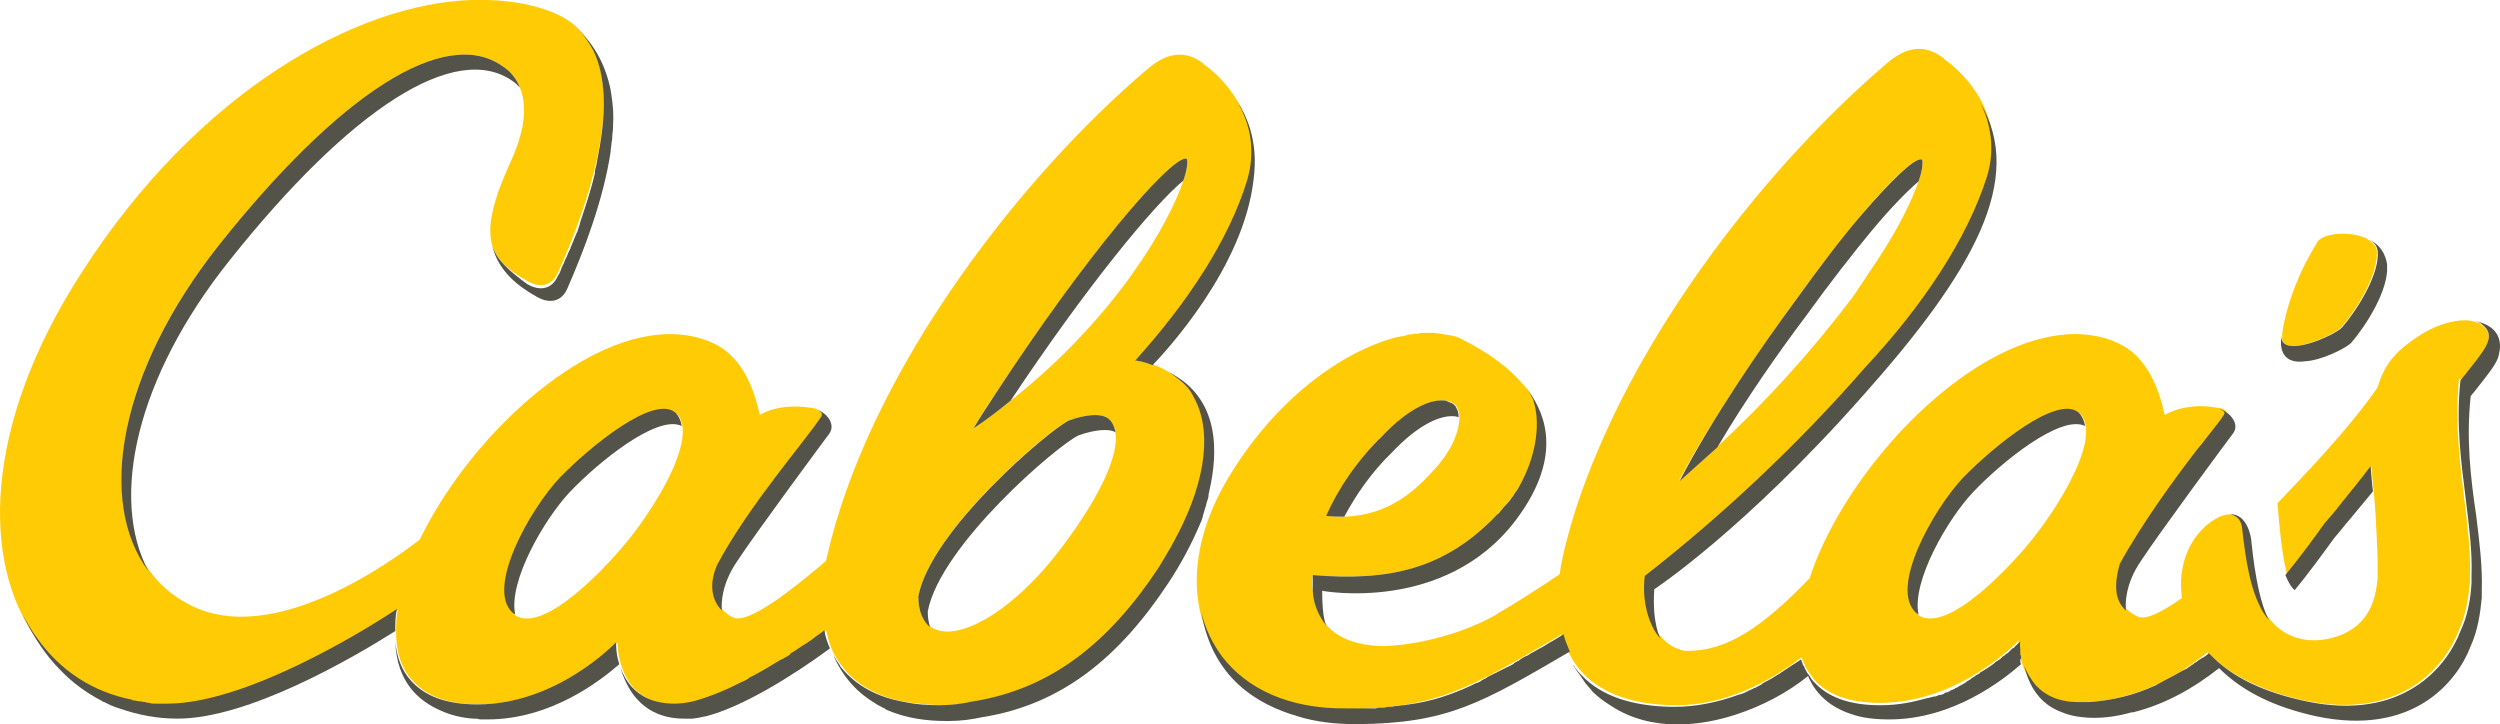 <?xml version="1.0" encoding="UTF-8" standalone="no"?>
<!-- Generator: Adobe Illustrator 22.0.1, SVG Export Plug-In . SVG Version: 6.00 Build 0)  -->

<svg
   xmlns:dc="http://purl.org/dc/elements/1.1/"
   xmlns:cc="http://creativecommons.org/ns#"
   xmlns:rdf="http://www.w3.org/1999/02/22-rdf-syntax-ns#"
   xmlns:svg="http://www.w3.org/2000/svg"
   xmlns="http://www.w3.org/2000/svg"
   xmlns:xlink="http://www.w3.org/1999/xlink"
   xmlns:sodipodi="http://sodipodi.sourceforge.net/DTD/sodipodi-0.dtd"
   xmlns:inkscape="http://www.inkscape.org/namespaces/inkscape"
   version="1.1"
   id="Layer_1"
   x="0px"
   y="0px"
   viewBox="0 0 316.924 91.838"
   xml:space="preserve"
   inkscape:version="0.91 r13725"
   sodipodi:docname="Cabela's.svg"
   width="316.924"
   height="91.838"><defs
     id="defs75" /><sodipodi:namedview
     pagecolor="#ffffff"
     bordercolor="#666666"
     borderopacity="1"
     objecttolerance="10"
     gridtolerance="10"
     guidetolerance="10"
     inkscape:pageopacity="0"
     inkscape:pageshadow="2"
     inkscape:window-width="1680"
     inkscape:window-height="931"
     id="namedview73"
     showgrid="false"
     inkscape:zoom="0.86111111"
     inkscape:cx="180"
     inkscape:cy="86"
     inkscape:window-x="0"
     inkscape:window-y="1"
     inkscape:window-maximized="1"
     inkscape:current-layer="g5" /><style
     type="text/css"
     id="style3">
	.st0{clip-path:url(#SVGID_2_);fill:#FFCB05;}
	.st1{clip-path:url(#SVGID_2_);fill:#54534A;}
</style><g
     id="g5"
     transform="translate(-16.687,-34.6)"><defs
       id="defs7"><rect
         id="SVGID_1_"
         x="5"
         y="30"
         width="360"
         height="360" /></defs><clipPath
       id="SVGID_2_"><use
         xlink:href="#SVGID_1_"
         style="overflow:visible"
         id="use11"
         x="0"
         y="0"
         width="100%"
         height="100%" /></clipPath><path
       class="st0"
       d="m 313.5,76.1 c 1.8,-2.1 4.7,-6.6 4.5,-9.7 -0.1,-0.8 -0.8,-1.4 -1.9,-1.8 -2,-0.7 -4.9,-0.4 -5.7,0.7 0.1,-0.1 0.1,-0.2 0,0.1 -1.2,1.8 -0.5,0.8 -0.1,0.2 -2.1,3.3 -3.7,7.4 -4.3,11.2 0,0.1 0,0.1 0,0.2 0,0 0,0.1 0,0.1 0,0 0,0.1 0,0.1 -0.4,3 6.6,-0.1 7.5,-1.1"
       id="path13"
       clip-path="url(#SVGID_2_)"
       inkscape:connector-curvature="0"
       style="fill:#ffcb05" /><path
       class="st0"
       d="m 168.4,85.6 c -0.3,-0.6 -0.6,-1.2 -1,-1.7 -1.1,-1.3 -2.5,-2.3 -4.3,-3 -0.8,-0.3 -1.6,-0.5 -2.4,-0.6 6.6,-7.3 11.9,-15.3 14.2,-22.9 1.1,-3.4 0.5,-6.7 -1,-9.4 -1.1,-2 -2.6,-3.8 -4.4,-5.1 -0.1,-0.1 -0.2,-0.1 -0.2,-0.2 -2.3,-1.8 -4.7,-1.5 -7.2,0.7 -15.7,13.3 -34.2,37 -40.1,59.8 -0.2,0.8 -0.4,1.7 -0.6,2.5 -4.2,3.6 -9.8,8 -11.7,7.2 -0.5,-0.2 -0.9,-0.5 -1.2,-0.8 -1.6,-1.4 -1.8,-3.5 -0.8,-5.9 4.1,-7.7 11.5,-16.2 13.2,-18.8 0.2,-0.3 -0.1,-0.7 -0.6,-0.9 -0.2,-0.1 -0.4,-0.1 -0.6,-0.2 -0.1,0 -0.1,0 -0.2,0 0,0 0,0 0,0 -1.9,-0.3 -4.4,-0.3 -6.5,0.9 -0.8,-3.7 -2.4,-7.5 -5.9,-9.1 -4.1,-1.9 -9.7,-1.6 -16.3,2.1 -8.7,4.9 -16.7,14.1 -20.9,22.8 -2.7,2.1 -18.5,14 -29.3,8.2 -2.1,-1.1 -3.7,-2.5 -5,-4.3 -6.7,-8.9 -3.8,-25.4 9,-41.4 15.2,-19 28.5,-27.7 35.8,-22.5 1.1,0.8 1.8,1.7 2.2,2.7 1.3,3.2 -0.2,7 -0.6,8 0,0.1 -0.1,0.2 -0.1,0.3 -1.1,2.5 -2.3,5.1 -2.8,7.6 -0.4,1.7 -0.3,3.1 0,4.2 0.6,1.8 2.1,3.1 4.4,4.4 1.7,1 3.2,0.6 3.9,-1 3.6,-8 8.1,-20.9 4.5,-28.3 -0.9,-1.8 -2.2,-3.3 -4.2,-4.3 -2.4,-1.2 -5.6,-1.9 -9.2,-2 -0.2,0 -0.4,0 -0.6,0 -0.2,0 -0.5,0 -0.7,0 -0.1,0 -0.3,0 -0.4,0 -0.1,0 -0.3,0 -0.4,0 0,0 0,0 0,0 C 61.9,35.1 41.8,46.1 27,69.2 14.5,88.6 14.3,106 21.4,115.7 c 3.7,5.2 9.5,8.2 16.6,8.2 9.8,0 24.5,-9.1 29.1,-12 -0.2,1 -0.2,2 -0.2,2.9 0,2.5 0.7,4.6 2.1,6.1 1.7,1.9 4.4,3 8.4,3 10.1,0 17.6,-7.9 17.6,-7.9 0,0 -0.1,1.3 0.4,2.8 0.3,1 0.8,2.1 1.6,3 1.1,1.2 2.8,2.1 5.4,2.1 4.7,0 13,-4.9 19,-9.4 0.2,0.8 0.4,1.6 0.7,2.3 0.3,0.8 0.8,1.6 1.3,2.2 0.1,0.1 0.2,0.2 0.2,0.3 1.8,2.2 4.5,3.7 8,4.3 0,0 1.6,0.3 4.4,0.4 1.5,0 2.9,-0.2 4.3,-0.5 10,-1.6 17.3,-7.6 23.5,-17 5.2,-8.1 7,-15.9 4.6,-20.9 m -86.6,26.7 c -3.5,-3.1 2.2,-13.3 6,-17.2 3.8,-4 11.9,-10.5 14.6,-8.1 0.5,0.4 0.7,1 0.8,1.7 0.5,3.6 -3.6,10.2 -6.5,13.9 -2.8,3.6 -11,12.4 -14.7,10 -0.1,-0.1 -0.2,-0.2 -0.2,-0.3 m 61.1,-27.8 c 11.6,-17.6 22,-29.8 24.1,-29.8 0,0 0.1,0 0.1,0 0,0 0.1,0.1 0.1,0.4 0,0.5 -0.1,1.3 -0.5,2.4 -1.8,5.4 -8.5,17.3 -21.9,27.9 -1.5,1.2 -3.1,2.4 -4.7,3.5 1,-1.7 1.6,-2.7 2.8,-4.4 m -9.8,25.7 0,0 c 1.6,-8.4 16.5,-21.1 19.1,-22.3 2.2,-0.8 3.8,-0.8 4.5,-0.5 0.8,0.4 1.3,1.1 1.4,2 0.4,2.7 -1.6,7.6 -6.6,14.3 -6.2,8.4 -13.7,12.7 -16.9,10.3 -0.9,-0.6 -1.5,-1.9 -1.5,-3.8"
       id="path15"
       clip-path="url(#SVGID_2_)"
       inkscape:connector-curvature="0"
       style="fill:#ffcb05" /><path
       class="st0"
       d="m 329.1,82.3 c 0.4,-0.5 0.7,-0.9 1.1,-1.4 1.9,-2.4 2.8,-3.9 1.1,-5.1 -0.2,-0.2 -0.5,-0.3 -0.8,-0.4 -0.4,-0.1 -0.8,-0.2 -1.3,-0.2 -1.9,0 -4.2,0.8 -6.2,2.2 -2.7,1.8 -4.1,3.5 -4.9,6.3 -3.6,5.2 -8.8,10.6 -12.7,14.7 0.3,3.7 0.6,6.5 1.1,8.5 0,0 0,0 0,0 0,0.2 0.1,0.4 0.1,0.5 0,0 0,0 0,0 1.8,-2.2 3.4,-4.4 4.9,-6.5 0.7,-0.8 1.3,-1.6 2,-2.4 1.3,-1.6 2.6,-3.2 3.8,-4.8 0.1,0.7 0.1,1.4 0.2,2.2 0,0.3 0.1,0.7 0.1,1 0.2,1.9 0.3,4 0.4,6.1 0,0.1 0,0.1 0,0.2 0.1,1.5 0.1,3 0.1,4.5 -0.2,3.1 -1.2,6.1 -4.9,7.5 -3.7,1.3 -6.8,0.3 -8.7,-2 -0.5,-0.6 -0.9,-1.2 -1.2,-1.9 -1.1,-2 -1.8,-5.1 -2.2,-9.9 -0.2,-1.2 -1,-1.5 -1.5,-1.6 -0.1,0 -0.2,0 -0.2,0 -0.6,0 -1.2,0.2 -1.9,0.6 -3.3,2 -4.8,6 -4.2,10 -2.4,1.7 -4.5,2.8 -5.5,2.4 -0.5,-0.2 -0.8,-0.4 -1.2,-0.7 -1.7,-1.3 -1.7,-3.5 -0.8,-6 2.7,-5.2 6.8,-10.7 9.8,-14.5 0.4,-0.6 0.5,-0.6 0.5,-0.6 1.3,-1.7 2.4,-3.1 2.9,-3.8 0.2,-0.2 -0.1,-0.5 -0.4,-0.7 -0.2,-0.1 -0.5,-0.2 -0.7,-0.2 0,0 0,0 0,0 0,0 0,0 -0.1,0 -2,-0.4 -4.5,-0.3 -6.7,0.9 -0.8,-3.7 -2.4,-7.5 -5.9,-9.1 -4.1,-1.9 -9.7,-1.6 -16.3,2.1 -10.3,5.8 -19.6,17.8 -22.8,27.7 -5.8,6 -10.4,9.3 -15.6,9.2 -0.2,0 -0.4,0 -0.7,-0.1 -0.1,0 -0.1,0 -0.2,-0.1 0,0 0,0 0,0 -0.8,-0.2 -1.5,-0.7 -2.2,-1.4 -1.7,-1.8 -2.5,-5 -2,-8 9.4,-7.3 19.3,-16.4 28,-26.5 7.1,-7.6 12.9,-16.2 15.4,-24.2 1.1,-3.4 0.5,-6.7 -1,-9.5 -1.1,-2 -2.7,-3.8 -4.5,-5.1 -0.1,-0.1 -0.2,-0.1 -0.2,-0.2 -2.3,-1.8 -4.7,-1.6 -7.3,0.7 -12.9,11 -27.7,28.9 -35.9,47.5 -1.9,4.3 -3.5,8.6 -4.6,12.9 -0.4,1.5 -0.7,2.9 -0.9,4.3 -2.7,1.8 -5.3,3.5 -7.9,5 l -0.1,0.1 c -4.9,2.8 -11.1,4 -14.6,4 -3,-0.1 -5.3,-0.9 -6.8,-2.5 -1.1,-1.1 -1.7,-2.7 -1.9,-4.5 -0.1,-0.6 -0.1,-1.3 0,-2 9.6,0.8 16.9,-0.7 23.4,-7.7 0.1,-0.1 0.2,-0.3 0.4,-0.4 0,0 0,0 0,0 0.2,-0.2 0.3,-0.4 0.5,-0.6 0.1,-0.1 0.1,-0.1 0.2,-0.2 0.3,-0.3 0.5,-0.7 0.8,-1 0,0 0.1,-0.1 0.1,-0.1 0.3,-0.4 0.5,-0.7 0.7,-1.1 0,0 0,0 0,0 2.5,-4.2 2.9,-8.5 1.8,-11.2 -0.2,-0.6 -0.5,-1.1 -0.9,-1.5 -2.2,-2.6 -4.6,-4.3 -7.9,-6 -0.5,-0.3 -1.1,-0.5 -1.7,-0.6 0,0 0,0 0,0 -0.6,-0.1 -1.3,-0.2 -2,-0.3 l 0,0 c -0.3,0 -0.6,0 -1,0 -0.1,0 -0.2,0 -0.3,0 -0.2,0 -0.5,0 -0.7,0.1 -0.1,0 -0.3,0 -0.4,0 -0.2,0 -0.5,0.1 -0.7,0.1 -0.1,0 -0.3,0 -0.4,0.1 -0.3,0.1 -0.6,0.1 -1,0.2 0,0 -0.1,0 -0.1,0 -7.1,1.8 -15.7,8 -21.7,18.2 -5,8.6 -4.9,16.9 -0.7,22.4 3.1,4.1 8.5,6.7 15.8,6.6 11.7,-0.1 15.8,-2.7 27.4,-9.5 0.2,0.8 0.5,1.5 0.8,2.2 0.3,0.6 0.6,1.2 1,1.7 0.1,0.1 0.2,0.2 0.2,0.3 0.3,0.3 0.5,0.6 0.8,0.9 2.5,2.5 6.3,3.8 11.2,3.9 0.2,0 0.3,0 0.5,0 6.1,0 11.6,-2.8 15.9,-6.1 0.2,0.8 0.6,1.5 1,2.1 0.2,0.2 0.4,0.5 0.5,0.7 1.7,1.9 4.4,3 8.4,3 10.2,0 17.6,-7.9 17.6,-7.9 0,0 -0.1,1.3 0.4,2.8 0.3,1 0.8,2 1.6,2.9 1.1,1.2 2.8,2.1 5.4,2.1 0,0 0.6,0 1.3,0 5.7,-0.3 10.8,-2.7 15.2,-6.3 3.1,3.1 7.3,5 12.3,6.1 12.3,2.6 17.9,-4.4 19.6,-8.9 0.9,-2 1.2,-4.1 1.4,-6.1 0,-0.3 0,-0.6 0,-0.8 0,-0.1 0,-0.1 0,-0.2 l 0,0 c 0.1,-3 -0.3,-6.1 -0.7,-9.4 -0.6,-4.8 -1.2,-9.7 -0.7,-15.3 0.4,0 0.5,-0.2 0.7,-0.4 M 184.9,100 c 1.5,-3.5 3.9,-7 7.1,-10.1 3.4,-3.6 6.3,-4.8 8.1,-4.5 0.5,0.1 0.9,0.4 0.9,0.4 0.1,0.1 0.2,0.2 0.3,0.3 0,0 0.1,0.1 0.1,0.2 0.2,0.3 0.3,0.7 0.3,1.2 0,1.6 -0.8,3.9 -2.9,6.3 -2.5,2.8 -5.8,6.1 -11.7,6.3 -0.7,0 -1.4,0 -2.2,-0.1 m 59.4,-27.3 c 3.1,-4.3 6,-8 8.4,-10.9 3.8,-4.5 6.5,-7 7.5,-7 0,0 0.1,0 0.1,0 0,0 0.1,0.1 0.1,0.4 0,0.5 -0.1,1.3 -0.5,2.4 -0.8,2.3 -2.5,5.9 -5.3,10.1 l 0,0 -3,4.5 0,0 c -5.3,7 -11.1,13.4 -17.3,19.1 -1.6,1.5 -3.2,2.9 -4.8,4.3 4.2,-7.9 10.3,-16.7 14.8,-22.9 m 15.4,39.6 c -3.5,-3.1 2.2,-13.3 6,-17.2 3.8,-4 11.9,-10.5 14.6,-8.1 0.5,0.4 0.7,1 0.8,1.7 0.5,3.6 -3.6,10.2 -6.5,13.9 -2.8,3.6 -11,12.4 -14.7,10 0,-0.1 -0.1,-0.2 -0.2,-0.3"
       id="path17"
       clip-path="url(#SVGID_2_)"
       inkscape:connector-curvature="0"
       style="fill:#ffcb05" /><path
       class="st1"
       d="m 169.2,99.9 c 0.1,-0.3 0.2,-0.7 0.3,-1 0.1,-0.2 0.1,-0.5 0.2,-0.7 0.1,-0.3 0.2,-0.6 0.2,-0.9 0,-0.2 0.1,-0.3 0.1,-0.5 1.1,-4.8 1.4,-11.7 -5.1,-15 0.9,0.6 1.7,1.2 2.4,2 0.4,0.5 0.7,1.1 1,1.7 2.1,4.4 1,11 -3,18.1 0,0.1 -0.1,0.1 -0.1,0.2 -0.2,0.4 -0.5,0.8 -0.7,1.2 -0.3,0.5 -0.6,1 -0.9,1.5 -6.2,9.4 -13.5,15.4 -23.5,17 0,0 0,0 0,0 l 0,0 c -1.4,0.3 -2.8,0.5 -4.3,0.5 -2.8,0 -4.4,-0.4 -4.4,-0.4 -3.5,-0.6 -6.2,-2.1 -8,-4.3 -0.1,-0.1 -0.2,-0.2 -0.2,-0.3 -0.3,-0.4 -0.6,-0.9 -0.9,-1.4 1.3,3 3.2,4.9 5.4,6.2 0.1,0.1 0.2,0.1 0.3,0.2 0.3,0.1 0.5,0.3 0.8,0.4 0,0 0.1,0 0.1,0.1 2.6,1.2 5.4,1.5 7.7,1.5 0.1,0 0.2,0 0.4,0 1.5,0 2.9,-0.2 4.3,-0.5 10,-1.6 17.3,-7.6 23.5,-17 1.6,-2.4 2.9,-4.9 3.9,-7.2 0.1,-0.3 0.3,-0.6 0.4,-1 0,-0.1 0.1,-0.2 0.1,-0.4"
       id="path19"
       clip-path="url(#SVGID_2_)"
       inkscape:connector-curvature="0"
       style="fill:#54534a" /><path
       class="st1"
       d="m 308.9,80.4 c 2.1,-0.1 5.3,-1.7 5.9,-2.4 1.8,-2.1 4.7,-6.6 4.5,-9.7 0,-0.1 0,-0.2 0,-0.2 -0.2,-1.2 -0.8,-2.7 -3.1,-3.5 1,0.3 1.8,0.9 1.9,1.8 0.3,3 -2.7,7.6 -4.5,9.7 -0.9,1 -7.8,4.1 -7.7,1.1 -0.5,3.6 2.3,3.3 3,3.2"
       id="path21"
       clip-path="url(#SVGID_2_)"
       inkscape:connector-curvature="0"
       style="fill:#54534a" /><path
       class="st1"
       d="m 166.7,57.5 c 0.4,-1.1 0.5,-1.9 0.5,-2.4 0,-0.3 -0.1,-0.4 -0.1,-0.4 0,0 -0.1,0 -0.1,0 -2.1,0 -12.6,12.2 -24.1,29.8 -1.1,1.7 -1.8,2.7 -2.8,4.4 1.7,-1.1 3.2,-2.3 4.7,-3.5 9.5,-14.3 18.2,-24.9 21.9,-27.9"
       id="path23"
       clip-path="url(#SVGID_2_)"
       inkscape:connector-curvature="0"
       style="fill:#54534a" /><path
       class="st1"
       d="m 134.6,114.1 c -0.2,-0.6 -0.3,-1.2 -0.3,-2 l 0,0 c 1.6,-8.4 16.5,-21.1 19.1,-22.3 2.2,-0.8 3.8,-0.8 4.5,-0.5 0.1,0 0.1,0.1 0.2,0.1 -0.2,-1 -0.6,-1.7 -1.4,-2 -0.7,-0.3 -2.3,-0.3 -4.5,0.5 -2.5,1.2 -17.5,13.9 -19.1,22.3 l 0,0 c 0,1.9 0.6,3.2 1.5,3.9"
       id="path25"
       clip-path="url(#SVGID_2_)"
       inkscape:connector-curvature="0"
       style="fill:#54534a" /><path
       class="st1"
       d="m 87.7,95.1 c -3.8,4 -9.5,14.1 -6,17.2 0.1,0.1 0.2,0.1 0.3,0.2 -0.9,-4.2 3.7,-12.1 6.9,-15.5 3.6,-3.8 11.1,-9.9 14.2,-8.4 -0.1,-0.7 -0.4,-1.3 -0.8,-1.7 -2.7,-2.3 -10.7,4.2 -14.6,8.2"
       id="path27"
       clip-path="url(#SVGID_2_)"
       inkscape:connector-curvature="0"
       style="fill:#54534a" /><path
       class="st1"
       d="M 45.8,67.6 C 61,48.5 74.4,39.7 81.7,44.9 c 0.3,0.2 0.6,0.5 0.9,0.8 -0.4,-1 -1.1,-2 -2.2,-2.7 -7.3,-5.2 -20.7,3.5 -35.9,22.6 -12.7,16 -15.6,32.5 -9,41.4 -4.9,-9.2 -1.6,-24.5 10.3,-39.4"
       id="path29"
       clip-path="url(#SVGID_2_)"
       inkscape:connector-curvature="0"
       style="fill:#54534a" /><path
       class="st1"
       d="m 120.1,115.3 c -0.1,0.1 -0.3,0.2 -0.4,0.3 -0.2,0.2 -0.5,0.3 -0.7,0.5 -0.2,0.1 -0.3,0.2 -0.5,0.3 -0.2,0.1 -0.4,0.3 -0.6,0.4 -0.2,0.1 -0.4,0.3 -0.6,0.4 -0.2,0.1 -0.4,0.2 -0.5,0.4 -0.2,0.1 -0.4,0.3 -0.7,0.4 -0.1,0.1 -0.3,0.2 -0.4,0.2 -1.3,0.8 -2.6,1.6 -4,2.3 0,0 -0.1,0 -0.1,0.1 -0.3,0.2 -0.7,0.4 -1,0.5 0,0 0,0 0,0 -2.1,1.1 -4.2,1.9 -6,2.4 0,0 0,0 0,0 -0.9,0.2 -1.7,0.3 -2.4,0.3 -2.6,0 -4.3,-0.9 -5.4,-2.1 -0.7,-0.8 -1.2,-1.7 -1.5,-2.6 1.6,5.6 5.4,6.6 8.1,6.6 0,0 0.1,0 0.1,0 0.1,0 0.1,0 0.2,0 0.2,0 0.4,0 0.5,0 0.1,0 0.2,0 0.3,0 0.9,-0.1 1.5,-0.3 1.7,-0.3 4.6,-1.2 10.8,-5 15.7,-8.6 -0.3,-0.7 -0.6,-1.5 -0.7,-2.3 -0.4,0.3 -0.7,0.5 -1.1,0.8"
       id="path31"
       clip-path="url(#SVGID_2_)"
       inkscape:connector-curvature="0"
       style="fill:#54534a" /><path
       class="st1"
       d="m 119.4,86.3 0,0 c 0,0 0,0 0,0 0,0 0,0 0,0"
       id="path33"
       clip-path="url(#SVGID_2_)"
       inkscape:connector-curvature="0"
       style="fill:#54534a" /><path
       class="st1"
       d="m 79.1,65.8 c 0.7,2.9 2.9,4.7 4.3,5.6 0.4,0.3 0.8,0.5 1.3,0.8 1.7,1 3.2,0.6 3.9,-1 2.1,-4.8 4.6,-11.3 5.5,-17.4 0,-0.1 0,-0.2 0,-0.2 0.1,-0.5 0.1,-1 0.2,-1.4 0,-0.1 0,-0.2 0,-0.2 0,-0.4 0.1,-0.8 0.1,-1.2 0,-0.1 0,-0.1 0,-0.2 0.1,-1.4 0,-2.7 -0.2,-3.9 0,0 0,0 0,0 0,-0.2 -0.1,-0.5 -0.1,-0.7 -0.7,-3.4 -2.2,-5.8 -3.9,-7.4 0.7,0.7 1.2,1.5 1.7,2.4 1.6,3.3 1.6,7.7 0.8,12.3 0,0 0,0 0,0 -0.1,0.3 -0.1,0.7 -0.2,1 0,0 0,0 0,0.1 -0.1,0.3 -0.1,0.7 -0.2,1 0,0 0,0.1 0,0.1 -0.1,0.3 -0.2,0.7 -0.2,1 0,0 0,0 0,0.1 -0.5,2.1 -1.2,4.2 -1.9,6.3 0,0 0,0.1 0,0.1 -0.1,0.3 -0.2,0.6 -0.3,0.9 0,0.1 0,0.1 -0.1,0.2 -0.1,0.3 -0.2,0.5 -0.3,0.7 0,0.1 -0.1,0.2 -0.1,0.3 -0.1,0.2 -0.2,0.5 -0.3,0.7 0,0.1 -0.1,0.2 -0.1,0.3 -0.1,0.2 -0.2,0.4 -0.3,0.6 0,0.1 -0.1,0.2 -0.1,0.3 -0.1,0.2 -0.2,0.4 -0.3,0.6 0,0.1 -0.1,0.2 -0.1,0.3 -0.1,0.2 -0.2,0.4 -0.3,0.6 0,0.1 -0.1,0.2 -0.1,0.3 -0.1,0.3 -0.2,0.5 -0.4,0.8 -0.7,1.6 -2.2,2 -3.9,1 -2.3,-1.7 -3.8,-3 -4.4,-4.8"
       id="path35"
       clip-path="url(#SVGID_2_)"
       inkscape:connector-curvature="0"
       style="fill:#54534a" /><path
       class="st1"
       d="m 94.8,116 c 0,0 -7.4,7.9 -17.6,7.9 -4,0 -6.7,-1.1 -8.4,-3 -1.2,-1.3 -1.8,-3 -2,-4.9 0.2,5.1 3,7.5 5.8,8.7 1.1,0.5 2.5,0.9 4.1,1 0.3,0 0.6,0 0.8,0.1 0.3,0 0.7,0 1,0 8.1,0 14.4,-5 16.7,-7 -0.5,-1.5 -0.4,-2.8 -0.4,-2.8"
       id="path37"
       clip-path="url(#SVGID_2_)"
       inkscape:connector-curvature="0"
       style="fill:#54534a" /><path
       class="st1"
       d="m 67,111.8 c -4.5,3 -19.3,12 -29.1,12 -0.4,0 -0.8,0 -1.1,0 -0.1,0 -0.2,0 -0.4,0 -0.3,0 -0.5,0 -0.8,-0.1 -0.2,0 -0.3,0 -0.5,-0.1 -0.3,0 -0.5,-0.1 -0.8,-0.1 -0.2,0 -0.4,-0.1 -0.6,-0.1 -0.1,0 -0.2,0 -0.3,-0.1 -5,-1 -9.1,-3.7 -12,-7.8 -0.7,-0.9 -1.2,-1.9 -1.8,-2.9 1.4,2.9 3,5.2 4.7,6.9 1.5,1.6 3.3,2.9 5.2,3.9 0,0 0.1,0 0.1,0.1 0.1,0 0.2,0.1 0.3,0.1 1.1,0.6 1.9,0.8 1.9,0.8 0,0 0,0 0,0 2.3,0.8 4.7,1.3 7.4,1.3 8.9,0 21.9,-7.5 27.6,-11.1 0,-0.1 0,-0.2 0,-0.3 l 0,0 c 0,-0.7 0,-1.6 0.2,-2.5"
       id="path39"
       clip-path="url(#SVGID_2_)"
       inkscape:connector-curvature="0"
       style="fill:#54534a" /><path
       class="st1"
       d="m 300.9,101.4 c 0.5,4.8 1.2,7.9 2.2,9.9 0.3,0.7 0.7,1.3 1.2,1.9 -1,-2 -1.7,-5.1 -2.2,-9.9 0,0 0,0 0,0 0,-0.5 -0.5,-3.6 -2.7,-3.5 0.5,0.1 1.3,0.4 1.5,1.6"
       id="path41"
       clip-path="url(#SVGID_2_)"
       inkscape:connector-curvature="0"
       style="fill:#54534a" /><polyline
       class="st1"
       points="297.5,86.3 297.5,86.3 297.5,86.3 297.5,86.3  "
       id="polyline43"
       clip-path="url(#SVGID_2_)"
       style="fill:#54534a" /><path
       class="st1"
       d="m 313.4,98.5 c -0.6,0.8 -1.3,1.6 -2,2.4 -1.5,2.1 -3.2,4.4 -5,6.6 0.7,1.7 1.2,1.9 1.2,1.9 1.8,-2.2 3.4,-4.4 5,-6.6 0.7,-0.8 1.3,-1.6 2,-2.4 1,-1.2 1.9,-2.3 2.9,-3.5 0,-0.3 -0.1,-0.7 -0.1,-1 -0.1,-0.8 -0.1,-1.5 -0.2,-2.2 -1.2,1.6 -2.5,3.2 -3.8,4.8"
       id="path45"
       clip-path="url(#SVGID_2_)"
       inkscape:connector-curvature="0"
       style="fill:#54534a" /><path
       class="st1"
       d="m 213.6,115.8 c -0.6,0.3 -1.1,0.7 -1.7,1 -0.1,0 -0.2,0.1 -0.2,0.1 -0.2,0.1 -0.5,0.3 -0.7,0.4 -0.1,0 -0.1,0.1 -0.2,0.1 -0.2,0.1 -0.4,0.3 -0.7,0.4 -0.1,0 -0.2,0.1 -0.2,0.1 -0.2,0.1 -0.4,0.2 -0.6,0.4 -0.1,0 -0.1,0.1 -0.2,0.1 -0.2,0.1 -0.4,0.2 -0.6,0.4 -0.1,0 -0.1,0.1 -0.2,0.1 -0.2,0.1 -0.4,0.2 -0.6,0.3 -0.1,0 -0.1,0.1 -0.2,0.1 -0.2,0.1 -0.4,0.2 -0.6,0.3 -0.1,0 -0.1,0.1 -0.2,0.1 -0.2,0.1 -0.4,0.2 -0.6,0.3 -0.1,0 -0.1,0.1 -0.2,0.1 -0.2,0.1 -0.4,0.2 -0.6,0.3 0,0 -0.1,0 -0.1,0.1 -0.2,0.1 -0.4,0.2 -0.6,0.3 0,0 -0.1,0 -0.1,0.1 -0.2,0.1 -0.4,0.2 -0.6,0.3 0,0 -0.1,0 -0.1,0 -0.2,0.1 -0.4,0.2 -0.6,0.3 0,0 0,0 0,0 -2.6,1.2 -5,2 -7.9,2.4 0,0 0,0 0,0 -0.2,0 -0.5,0.1 -0.7,0.1 0,0 0,0 -0.1,0 -0.2,0 -0.5,0.1 -0.7,0.1 0,0 0,0 -0.1,0 -0.2,0 -0.5,0.1 -0.8,0.1 0,0 -0.1,0 -0.1,0 -0.3,0 -0.5,0.1 -0.8,0.1 0,0 -0.1,0 -0.1,0 -0.3,0 -0.5,0 -0.8,0.1 0,0 -0.1,0 -0.1,0 -0.3,0 -0.6,0 -0.8,0 0,0 0,0 -0.1,0 -0.3,0 -0.6,0 -0.9,0 0,0 0,0 0,0 -0.6,0 -1.1,0 -1.8,0 -7.3,0.1 -12.7,-2.5 -15.8,-6.6 -1.2,-1.6 -2.1,-3.5 -2.6,-5.5 1.4,8.2 7,11.6 12.2,13.1 2.2,0.7 4.7,1 7.5,1 11.5,-0.1 15.7,-2.6 27,-9.2 -0.3,-0.7 -0.6,-1.4 -0.8,-2.2 -0.6,0.4 -1,0.6 -1.3,0.8"
       id="path47"
       clip-path="url(#SVGID_2_)"
       inkscape:connector-curvature="0"
       style="fill:#54534a" /><path
       class="st1"
       d="m 265.6,95.1 c -3.8,4 -9.5,14.1 -6,17.2 0.1,0.1 0.2,0.1 0.3,0.2 -0.9,-4.2 3.7,-12.1 6.9,-15.5 3.6,-3.8 11.1,-9.9 14.2,-8.4 -0.1,-0.7 -0.4,-1.3 -0.8,-1.7 -2.7,-2.3 -10.7,4.2 -14.6,8.2"
       id="path49"
       clip-path="url(#SVGID_2_)"
       inkscape:connector-curvature="0"
       style="fill:#54534a" /><path
       class="st1"
       d="m 245.6,74.7 c 3.1,-4.3 6,-8 8.4,-10.9 2.5,-3 4.6,-5.1 5.9,-6.2 0.4,-1.1 0.5,-1.9 0.5,-2.4 0,-0.3 -0.1,-0.4 -0.1,-0.4 0,0 -0.1,0 -0.1,0 -1,0 -3.7,2.6 -7.5,7 -2.5,2.9 -5.3,6.6 -8.4,10.9 -4.5,6.1 -10.6,15 -14.7,22.9 1.6,-1.4 3.2,-2.9 4.8,-4.3 3.6,-6.1 7.8,-12.1 11.2,-16.6"
       id="path51"
       clip-path="url(#SVGID_2_)"
       inkscape:connector-curvature="0"
       style="fill:#54534a" /><path
       class="st1"
       d="m 187.1,100.1 c 1.5,-2.8 3.5,-5.7 6.1,-8.2 3.4,-3.6 6.3,-4.8 8.1,-4.5 0.1,0 0.2,0.1 0.3,0.1 0,-0.5 -0.1,-0.9 -0.3,-1.2 0,0 -0.1,-0.2 -0.1,-0.2 -0.1,-0.1 -0.2,-0.2 -0.3,-0.3 0,0 -0.4,-0.2 -0.9,-0.4 -1.8,-0.3 -4.7,0.9 -8.1,4.5 -3.2,3.1 -5.6,6.7 -7.1,10.1 0.9,0.1 1.6,0.1 2.3,0.1"
       id="path53"
       clip-path="url(#SVGID_2_)"
       inkscape:connector-curvature="0"
       style="fill:#54534a" /><path
       class="st1"
       d="m 329.9,84.8 c 0.2,-0.2 0.3,-0.4 0.5,-0.6 0.4,-0.5 0.7,-0.9 1.1,-1.4 1.1,-1.4 1.9,-2.5 2,-3.4 0.3,-1.3 0.2,-3.4 -3,-4.1 0.3,0.1 0.6,0.2 0.8,0.4 1.7,1.3 0.8,2.7 -1.1,5.1 -0.4,0.5 -0.7,0.9 -1.1,1.4 -0.2,0.2 -0.3,0.4 -0.5,0.6 -0.6,5.5 0.1,10.5 0.7,15.3 0.4,3.3 0.8,6.4 0.7,9.4 l 0,0 c 0,0.1 0,0.1 0,0.2 0,0.3 0,0.6 0,0.8 -0.1,2 -0.5,4.2 -1.4,6.1 -1.7,4.5 -7.3,11.5 -19.6,8.9 -5.1,-1.1 -9.3,-2.9 -12.3,-6.1 -0.3,0.3 -0.6,0.5 -1,0.7 -0.1,0.1 -0.2,0.1 -0.3,0.2 -0.2,0.2 -0.5,0.3 -0.7,0.5 -0.1,0.1 -0.2,0.1 -0.3,0.2 -0.3,0.2 -0.5,0.4 -0.8,0.5 -0.1,0 -0.1,0.1 -0.2,0.1 -0.7,0.4 -1.4,0.8 -2.2,1.2 -0.1,0 -0.1,0.1 -0.2,0.1 -0.3,0.2 -0.6,0.3 -0.9,0.5 -0.1,0 -0.1,0.1 -0.2,0.1 -2.6,1.2 -5.4,1.9 -8.4,2.1 -0.8,0 -1.3,0 -1.3,0 -2.6,0 -4.3,-0.9 -5.4,-2.1 -0.7,-0.8 -1.2,-1.7 -1.5,-2.5 0.8,3.4 2.6,5.1 4.8,5.9 0.7,0.3 1.5,0.5 2.4,0.6 2.3,0.3 4.7,-0.1 6.4,-0.6 0,0 0.1,0 0.1,0 0,0 0.1,0 0.1,0 4,-1 7.6,-3 10.9,-5.6 3.1,3.1 7.3,5 12.3,6.1 12.3,2.6 17.9,-4.4 19.6,-8.9 0.9,-2 1.2,-4.1 1.4,-6.1 0,-0.3 0,-0.6 0,-0.8 0,-0.1 0,-0.1 0,-0.2 l 0,0 c 0.1,-3 -0.3,-6.1 -0.7,-9.4 -0.7,-4.7 -1.3,-9.7 -0.7,-15.2"
       id="path55"
       clip-path="url(#SVGID_2_)"
       inkscape:connector-curvature="0"
       style="fill:#54534a" /><path
       class="st1"
       d="m 272.9,118 c 0,-0.1 0,-0.3 -0.1,-0.4 0,-0.1 0,-0.1 0,-0.2 0,-0.1 0,-0.2 0,-0.4 0,0 0,-0.1 0,-0.1 -0.1,-0.6 0,-1 0,-1 0,0 0,0 -0.1,0.1 0,0 0,0 0,0 0,0 0,0 0,0 0,0 0,0 -0.1,0.1 0,0 0,0 0,0 0,0 -0.1,0.1 -0.1,0.1 0,0 0,0 -0.1,0.1 0,0 -0.1,0.1 -0.1,0.1 0,0 -0.1,0 -0.1,0.1 0,0 -0.1,0.1 -0.1,0.1 0,0 -0.1,0.1 -0.1,0.1 0,0 -0.1,0.1 -0.2,0.1 0,0 -0.1,0.1 -0.1,0.1 -0.1,0.1 -0.1,0.1 -0.2,0.2 0,0 -0.1,0.1 -0.1,0.1 -0.1,0.1 -0.1,0.1 -0.2,0.2 -0.1,0 -0.1,0.1 -0.2,0.1 -0.1,0.1 -0.1,0.1 -0.2,0.2 -0.1,0 -0.1,0.1 -0.2,0.1 -0.1,0.1 -0.1,0.1 -0.2,0.2 -0.1,0.1 -0.1,0.1 -0.2,0.2 -0.1,0 -0.1,0.1 -0.2,0.1 -0.1,0.1 -0.2,0.1 -0.3,0.2 0,0 -0.1,0 -0.1,0.1 -0.5,0.4 -1.1,0.8 -1.8,1.2 0,0 -0.1,0 -0.1,0.1 -0.1,0.1 -0.3,0.2 -0.5,0.3 0,0 -0.1,0 -0.1,0.1 -0.2,0.1 -0.3,0.2 -0.5,0.3 0,0 -0.1,0.1 -0.1,0.1 -0.2,0.1 -0.3,0.2 -0.5,0.3 0,0 -0.1,0.1 -0.1,0.1 -0.2,0.1 -0.3,0.2 -0.5,0.3 -0.1,0 -0.1,0.1 -0.2,0.1 -0.2,0.1 -0.3,0.2 -0.5,0.3 -0.1,0 -0.1,0 -0.2,0.1 -0.2,0.1 -0.4,0.2 -0.5,0.2 0,0 -0.1,0 -0.1,0.1 -0.2,0.1 -0.4,0.2 -0.6,0.2 0,0 -0.1,0 -0.1,0.1 -0.2,0.1 -0.4,0.2 -0.6,0.2 0,0 -0.1,0 -0.1,0 -0.2,0.1 -0.4,0.2 -0.6,0.2 0,0 -0.1,0 -0.1,0 -0.2,0.1 -0.5,0.1 -0.7,0.2 0,0 0,0 -0.1,0 -1.8,0.5 -3.7,0.9 -5.8,0.9 0,0 0,0 0,0 -0.1,0 -0.1,0 -0.2,0 -4,0 -6.7,-1.1 -8.4,-3 -0.2,-0.2 -0.4,-0.5 -0.5,-0.7 -0.1,-0.1 -0.2,-0.3 -0.3,-0.4 l 0,0 c 0,0 0,0 0,0 -0.1,-0.2 -0.3,-0.5 -0.4,-0.8 0,0 0,-0.1 -0.1,-0.1 -0.1,-0.3 -0.2,-0.5 -0.3,-0.8 -0.3,0.2 -0.6,0.4 -0.9,0.6 -0.1,0 -0.1,0.1 -0.2,0.1 -0.2,0.2 -0.5,0.3 -0.7,0.5 -0.1,0 -0.1,0.1 -0.2,0.1 -0.2,0.2 -0.5,0.3 -0.7,0.5 -0.1,0 -0.1,0.1 -0.2,0.1 -0.3,0.2 -0.5,0.3 -0.8,0.5 0,0 -0.1,0.1 -0.2,0.1 -0.3,0.2 -0.6,0.3 -0.9,0.5 0,0 -0.1,0 -0.1,0.1 -0.3,0.2 -0.6,0.3 -0.9,0.5 0,0 -0.1,0 -0.1,0 -0.3,0.2 -0.7,0.3 -1,0.5 0,0 0,0 0,0 -0.4,0.2 -0.7,0.3 -1.1,0.4 0,0 0,0 0,0 l 0,0 c -2.5,0.9 -5.2,1.5 -8,1.5 -0.2,0 -0.3,0 -0.5,0 -5,-0.1 -8.8,-1.4 -11.2,-3.9 -0.3,-0.3 -0.6,-0.6 -0.8,-0.9 -0.1,-0.1 -0.2,-0.2 -0.2,-0.3 -0.2,-0.2 -0.3,-0.4 -0.4,-0.6 0.3,0.6 0.7,1.2 1.1,1.7 0.2,0.3 0.4,0.6 0.6,0.9 0.3,0.4 0.7,0.8 1,1.2 0.6,0.6 1.4,1.2 2.2,1.7 5.4,3.6 11.9,2.5 15.9,1.2 3.4,-1.1 6.6,-2.8 9.2,-4.9 0.5,1.2 1.8,3.6 5.4,4.8 1.4,0.5 3,0.7 4.9,0.7 8.1,0 14.4,-5 16.7,-7 -0.1,-0.2 -0.1,-0.4 -0.1,-0.6 0.1,-0.1 0.1,-0.1 0.1,-0.2"
       id="path57"
       clip-path="url(#SVGID_2_)"
       inkscape:connector-curvature="0"
       style="fill:#54534a" /><path
       class="st1"
       d="m 184.9,114 c -0.1,-0.1 -0.6,-0.9 -0.6,-4.5 0,0 15.5,2.9 24.5,-8.9 5.9,-7.8 4,-13.3 1.6,-16.5 0.2,0.3 0.4,0.7 0.6,1.1 1,2.7 0.6,7 -1.8,11.2 0,0 0,0 0,0 -0.2,0.4 -0.5,0.7 -0.7,1.1 0,0 -0.1,0.1 -0.1,0.1 -0.2,0.3 -0.5,0.7 -0.8,1 -0.1,0.1 -0.1,0.1 -0.2,0.2 -0.2,0.2 -0.3,0.4 -0.5,0.6 0,0 0,0 0,0 -0.1,0.1 -0.2,0.3 -0.4,0.4 -6.6,7 -13.8,8.5 -23.4,7.7 0,0.7 0,1.4 0,2 0.1,1.8 0.8,3.3 1.8,4.5"
       id="path63"
       clip-path="url(#SVGID_2_)"
       inkscape:connector-curvature="0"
       style="fill:#54534a" /><path
       class="st1"
       d="m 226.4,109.3 c 0,0 11.4,-7.5 26.5,-24.6 13.9,-15.6 20.6,-27.4 14.8,-37.1 1.4,2.7 1.9,6 0.9,9.3 -2.5,8 -8.3,16.6 -15.4,24.2 -8.7,10 -18.6,19.2 -28,26.5 -0.4,3 0.4,6.2 2,8 0,0 -1.1,-1.9 -0.8,-6.3"
       id="path65"
       clip-path="url(#SVGID_2_)"
       inkscape:connector-curvature="0"
       style="fill:#54534a" /><path
       class="st1"
       d="m 120.4,86.6 c 0.4,0.2 0.6,0.5 0.4,0.8 -1.7,2.7 -9.1,11.1 -13.2,18.8 -1,2.3 -0.8,4.4 0.6,5.8 -0.1,-1 0,-3.4 1.9,-6.2 2.5,-3.8 10.8,-15 11.7,-16.2 0.8,-1.1 -0.1,-2.5 -1.4,-3"
       id="path67"
       clip-path="url(#SVGID_2_)"
       inkscape:connector-curvature="0"
       style="fill:#54534a" /><path
       class="st1"
       d="m 286.2,112 c -0.1,-0.9 -0.1,-3.4 1.9,-6.3 2.5,-3.8 10.8,-15 11.7,-16.2 0.8,-1.1 -0.3,-2.6 -1.8,-3.1 0.1,0 0.1,0.1 0.2,0.1 0.4,0.2 0.6,0.4 0.4,0.7 -0.5,0.8 -1.6,2.1 -2.9,3.8 0,0 -0.1,0.1 -0.5,0.6 -3,3.9 -7,9.4 -9.8,14.5 -0.7,2.5 -0.7,4.6 0.8,5.9"
       id="path69"
       clip-path="url(#SVGID_2_)"
       inkscape:connector-curvature="0"
       style="fill:#54534a" /><path
       class="st1"
       d="m 174.8,57.4 c -2.3,7.6 -7.6,15.6 -14.2,22.9 0.8,0.1 1.5,0.3 2.2,0.6 1.7,-1.8 11.5,-12.3 12.8,-23.5 0.7,-5.2 -1.1,-8.4 -2,-9.8 0.1,0.1 0.1,0.2 0.2,0.4 1.5,2.7 2,6 1,9.4"
       id="path71"
       clip-path="url(#SVGID_2_)"
       inkscape:connector-curvature="0"
       style="fill:#54534a" /></g></svg>